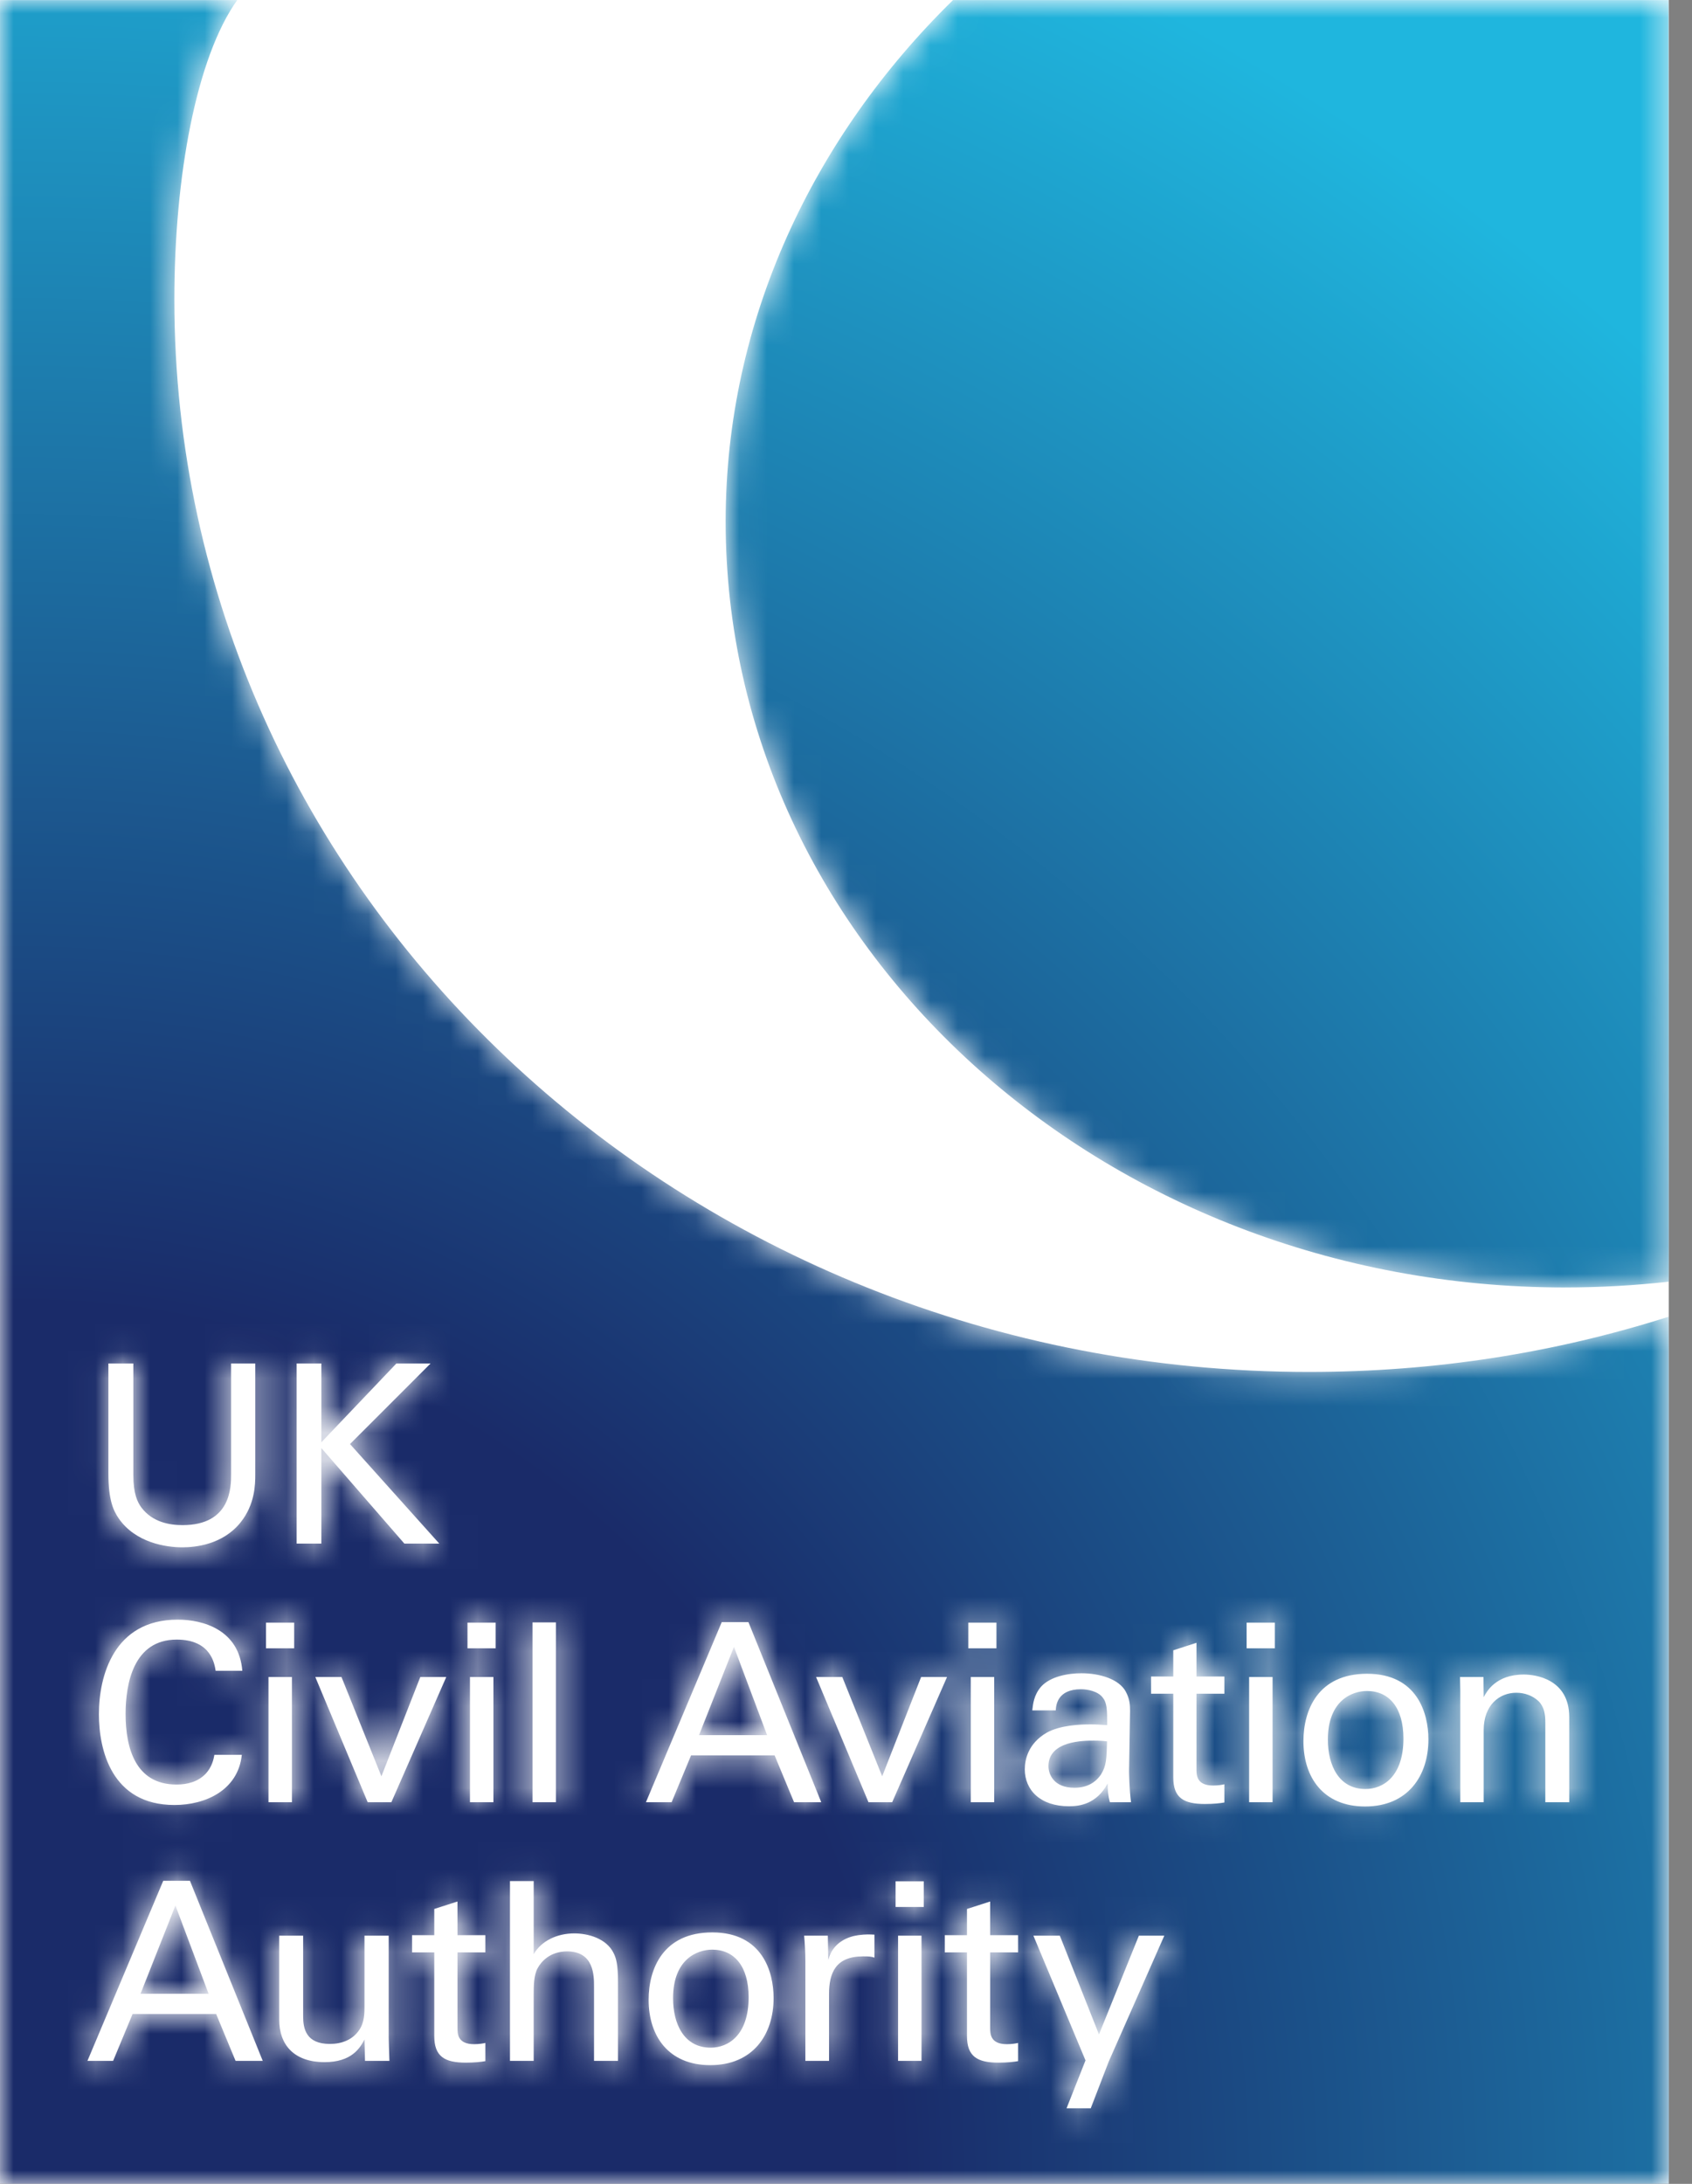 <?xml version="1.0" encoding="UTF-8"?>
<svg width="62px" height="80px" viewBox="0 0 62 80" version="1.1" xmlns="http://www.w3.org/2000/svg" xmlns:xlink="http://www.w3.org/1999/xlink">
    <rect x="0" y="0" width="62" height="80" fill="#808080" stroke="none"/>
    <title>Logo/caa@2x</title>
    <defs>
        <path d="M30.762,0.001 C32.046,0.001 33.312,0.073 34.556,0.212 L34.549,47.16 L8.331,47.16 C3.207,42.145 0,35.415 0,28.061 C0,12.563 13.773,0 30.762,0 L30.762,0.001 Z" id="path-1"></path>
        <radialGradient cx="-74.413%" cy="-68.215%" fx="-74.413%" fy="-68.215%" r="286.42%" gradientTransform="translate(-0.744,-0.682),scale(1,0.733),rotate(52.52),translate(0.744,0.682)" id="radialGradient-3">
            <stop stop-color="#1A2B69" offset="0%"></stop>
            <stop stop-color="#1A2B69" offset="32.047%"></stop>
            <stop stop-color="#1FB6DE" offset="90.184%"></stop>
            <stop stop-color="#1FB6DE" offset="100%"></stop>
        </radialGradient>
        <path d="M0,0.795 C0,0.502 0.183,0 0.951,0 C1.389,0 1.718,0.174 1.929,0.494 C2.121,0.804 2.13,1.06 2.148,1.7 C1.993,1.718 1.865,1.727 1.654,1.727 C1.307,1.727 0,1.727 0,0.795 L0,0.795 Z" id="path-4"></path>
        <radialGradient cx="-1751.953%" cy="-801.399%" fx="-1751.953%" fy="-801.399%" r="5730.309%" gradientTransform="translate(-17.52,-8.014),scale(0.804,1),rotate(52.52),translate(17.52,8.014)" id="radialGradient-6">
            <stop stop-color="#1A2B69" offset="0%"></stop>
            <stop stop-color="#1A2B69" offset="32.047%"></stop>
            <stop stop-color="#1FB6DE" offset="90.184%"></stop>
            <stop stop-color="#1FB6DE" offset="100%"></stop>
        </radialGradient>
        <polygon id="path-7" points="0 -2.17690164e-15 2.495 -2.17690164e-15 1.28 3.235"></polygon>
        <radialGradient cx="-994.927%" cy="-487.435%" fx="-994.927%" fy="-487.435%" r="3967.252%" gradientTransform="translate(-9.949,-4.874),scale(1,0.771),rotate(52.52),translate(9.949,4.874)" id="radialGradient-9">
            <stop stop-color="#1A2B69" offset="0%"></stop>
            <stop stop-color="#1A2B69" offset="32.047%"></stop>
            <stop stop-color="#1FB6DE" offset="90.184%"></stop>
            <stop stop-color="#1FB6DE" offset="100%"></stop>
        </radialGradient>
        <path d="M57.501,13.98 L56.624,13.98 L56.624,16.895 C56.624,17.196 56.587,17.47 56.377,17.681 C56.157,17.891 55.856,17.991 55.563,17.991 C54.942,17.991 54.366,17.544 54.366,16.62 L54.366,13.98 L53.508,13.98 L53.508,18.037 L53.498,18.567 L54.357,18.567 L54.366,17.827 C54.467,18.019 54.796,18.658 55.838,18.658 C56.249,18.658 57.501,18.503 57.501,17.096 L57.501,13.98 Z M50.019,13.825 C48.502,13.825 47.761,14.875 47.761,16.219 C47.761,17.352 48.292,18.686 50.092,18.686 C51.929,18.686 52.34,17.242 52.34,16.282 C52.34,14.939 51.581,13.825 50.019,13.825 Z M46.712,19.618 L45.679,19.618 L45.679,20.559 L46.712,20.559 L46.712,19.618 Z M46.63,13.98 L45.771,13.98 L45.771,18.567 L46.63,18.567 L46.63,13.98 Z M44.865,17.955 L43.841,17.955 L43.841,15.204 C43.841,14.976 43.841,14.592 44.453,14.592 C44.627,14.592 44.792,14.619 44.865,14.638 L44.865,13.971 C44.709,13.943 44.462,13.916 44.152,13.916 C43.366,13.916 42.991,14.144 42.991,14.894 L42.991,17.955 L42.178,17.955 L42.178,18.585 L42.991,18.585 L42.991,19.545 L43.841,19.82 L43.841,18.585 L44.865,18.585 L44.865,17.955 Z M40.625,4.477 L39.967,2.768 L39.081,2.768 L39.775,4.523 L37.866,9.092 L38.834,9.092 L40.269,5.473 L41.731,9.092 L42.663,9.092 L40.625,4.477 Z M40.403,17.818 C40.229,18.046 39.855,18.119 39.608,18.119 C38.739,18.119 38.694,17.525 38.685,17.343 L37.825,17.343 C37.853,17.58 37.88,17.9 38.145,18.211 C38.493,18.594 39.141,18.704 39.626,18.704 C40.293,18.704 41.005,18.494 41.253,18.028 C41.399,17.754 41.408,17.534 41.408,17.324 L41.371,15.131 C41.371,15.058 41.381,14.446 41.444,13.98 L40.668,13.98 C40.604,14.208 40.586,14.427 40.586,14.665 C40.174,13.906 39.553,13.833 39.169,13.833 C38.118,13.833 37.551,14.427 37.551,15.186 C37.551,15.551 37.679,16.136 38.356,16.529 C38.849,16.804 39.58,16.831 39.946,16.831 C40.165,16.831 40.302,16.822 40.567,16.804 C40.567,17.37 40.567,17.617 40.403,17.818 L40.403,17.818 Z M37.305,8.48 L36.282,8.48 L36.282,5.729 C36.282,5.5 36.282,5.117 36.894,5.117 C37.067,5.117 37.232,5.144 37.305,5.162 L37.305,4.496 C37.15,4.468 36.903,4.44 36.592,4.44 C35.806,4.44 35.432,4.669 35.432,5.418 L35.432,8.48 L34.619,8.48 L34.619,9.11 L35.432,9.11 L35.432,10.07 L36.282,10.344 L36.282,9.11 L37.305,9.11 L37.305,8.48 Z M33.848,10.143 L32.816,10.143 L32.816,11.084 L33.848,11.084 L33.848,10.143 Z M33.766,4.505 L32.907,4.505 L32.907,9.092 L33.766,9.092 L33.766,4.505 Z M31.823,13.98 L29.903,18.567 L30.863,18.567 L32.325,14.93 L33.751,18.567 L34.701,18.567 L32.691,13.98 L31.823,13.98 Z M32.042,8.288 C31.996,8.306 31.941,8.315 31.877,8.325 C31.813,8.334 31.731,8.334 31.63,8.334 C30.616,8.334 30.378,7.73 30.378,6.945 L30.378,4.505 L29.51,4.505 L29.51,8.16 C29.51,8.471 29.492,8.79 29.465,9.092 L30.333,9.092 L30.351,8.206 C30.515,8.845 31.064,9.056 31.448,9.11 C31.704,9.147 31.896,9.138 32.042,9.129 L32.042,8.288 Z M28.383,15.697 L25.322,15.697 L24.609,13.98 L23.668,13.98 L26.446,20.578 L27.424,20.578 L30.092,13.98 L29.096,13.98 L28.383,15.697 Z M26.025,4.349 C24.507,4.349 23.767,5.401 23.767,6.744 C23.767,7.877 24.297,9.211 26.098,9.211 C27.934,9.211 28.346,7.767 28.346,6.808 C28.346,5.464 27.587,4.349 26.025,4.349 L26.025,4.349 Z M22.644,4.505 L21.766,4.505 L21.766,7.219 C21.766,7.63 21.766,8.516 20.779,8.516 C20.14,8.516 19.82,8.124 19.701,7.904 C19.555,7.649 19.555,7.219 19.555,6.936 L19.555,4.505 L18.686,4.505 L18.686,11.093 L19.555,11.093 L19.555,8.416 C19.838,8.9 20.405,9.175 21.044,9.175 C21.529,9.175 22.223,9.001 22.488,8.444 C22.579,8.26 22.644,8.041 22.644,7.374 L22.644,4.505 Z M18.161,19.618 L17.129,19.618 L17.129,20.56 L18.161,20.56 L18.161,19.618 Z M18.079,13.98 L17.22,13.98 L17.22,18.567 L18.079,18.567 L18.079,13.98 Z M17.785,8.48 L16.762,8.48 L16.762,5.729 C16.762,5.501 16.762,5.117 17.374,5.117 C17.548,5.117 17.712,5.144 17.785,5.162 L17.785,4.496 C17.63,4.468 17.383,4.44 17.073,4.44 C16.287,4.44 15.912,4.669 15.912,5.418 L15.912,8.48 L15.098,8.48 L15.098,9.11 L15.912,9.11 L15.912,10.07 L16.762,10.344 L16.762,9.11 L17.785,9.11 L17.785,8.48 Z M13.472,13.98 L11.553,18.567 L12.512,18.567 L13.975,14.93 L15.4,18.567 L16.351,18.567 L14.34,13.98 L13.472,13.98 Z M13.374,4.505 L13.355,5.29 C13.191,4.97 12.88,4.459 11.893,4.459 C10.76,4.459 10.23,5.108 10.23,6.013 L10.23,9.092 L11.107,9.092 L11.107,6.14 C11.107,5.693 11.208,5.126 12.085,5.126 C12.515,5.126 12.917,5.272 13.163,5.638 C13.355,5.912 13.355,6.268 13.355,6.497 L13.355,9.092 L14.242,9.092 L14.242,5.363 C14.242,5.272 14.26,4.761 14.269,4.505 L13.374,4.505 Z M9.837,18.567 L10.696,18.567 L10.696,13.98 L9.837,13.98 L9.837,18.567 Z M9.746,20.559 L10.778,20.559 L10.778,19.618 L9.746,19.618 L9.746,20.559 Z M8.631,4.505 L7.919,6.223 L4.857,6.223 L4.144,4.505 L3.203,4.505 L5.981,11.103 L6.959,11.103 L9.627,4.505 L8.631,4.505 Z M6.511,20.669 C7.444,20.669 8.759,20.294 8.878,18.796 L7.9,18.796 C7.864,19.024 7.745,19.938 6.475,19.938 C4.885,19.938 4.601,18.312 4.601,17.215 C4.601,15.972 4.958,14.628 6.466,14.628 C6.868,14.628 7.251,14.729 7.535,15.022 C7.772,15.278 7.827,15.561 7.855,15.716 L8.86,15.716 C8.723,14.418 7.526,13.879 6.393,13.879 C4.071,13.879 3.623,15.926 3.623,17.205 C3.623,18.594 4.162,20.669 6.511,20.669 L6.511,20.669 Z M3.971,30.052 L4.885,30.052 L4.885,25.968 C4.885,25.264 5.04,24.972 5.177,24.78 C5.588,24.231 6.228,24.131 6.685,24.131 C8.467,24.131 8.467,25.529 8.467,26.004 L8.467,30.052 L9.353,30.052 L9.353,25.986 C9.353,25.63 9.344,24.89 8.814,24.231 C8.165,23.418 7.16,23.318 6.685,23.318 C6.063,23.318 4.967,23.491 4.355,24.369 C4.153,24.661 3.971,25.045 3.971,26.032 L3.971,30.052 Z M10.869,30.052 L11.774,30.052 L11.774,27.165 L14.524,30.052 L15.776,30.052 L12.824,27.101 L16.096,23.454 L14.817,23.454 L11.774,26.955 L11.774,23.454 L10.869,23.454 L10.869,30.052 Z M19.511,20.568 L20.37,20.568 L20.37,13.98 L19.511,13.98 L19.511,20.568 Z M36.43,18.567 L36.43,13.98 L35.571,13.98 L35.571,18.567 L36.43,18.567 Z M35.48,20.559 L36.512,20.559 L36.512,19.618 L35.48,19.618 L35.48,20.559 Z M61.146,31.767 C56.981,30.443 52.596,29.743 47.959,29.743 C25,29.743 6.388,47.334 6.388,69.028 C6.388,73.557 7.2,77.906 8.692,79.997 L0,79.997 L0,0 L61.148,0 L61.146,31.767 Z" id="path-10"></path>
        <radialGradient cx="1.295%" cy="0.835%" fx="1.295%" fy="0.835%" r="161.861%" gradientTransform="translate(0.013,0.008),scale(1,0.764),rotate(52.52),translate(-0.013,-0.008)" id="radialGradient-12">
            <stop stop-color="#1A2B69" offset="0%"></stop>
            <stop stop-color="#1A2B69" offset="32.047%"></stop>
            <stop stop-color="#1FB6DE" offset="90.184%"></stop>
            <stop stop-color="#1FB6DE" offset="100%"></stop>
        </radialGradient>
        <polygon id="path-13" points="-1.08845082e-15 0 2.495 0 1.279 3.235"></polygon>
        <radialGradient cx="-174.632%" cy="-194.604%" fx="-174.632%" fy="-194.604%" r="3967.496%" gradientTransform="translate(-1.746,-1.946),scale(1,0.771),rotate(52.52),translate(1.746,1.946)" id="radialGradient-15">
            <stop stop-color="#1A2B69" offset="0%"></stop>
            <stop stop-color="#1A2B69" offset="32.047%"></stop>
            <stop stop-color="#1FB6DE" offset="90.184%"></stop>
            <stop stop-color="#1FB6DE" offset="100%"></stop>
        </radialGradient>
        <path d="M1.435,3.591 C0.886,3.591 0,3.244 0,1.81 C0,0.868 0.402,0 1.38,0 C2.029,0 2.769,0.466 2.769,1.846 C2.769,2.989 2.239,3.591 1.435,3.591 L1.435,3.591 Z" id="path-16"></path>
        <radialGradient cx="-862.037%" cy="-120.311%" fx="-862.037%" fy="-120.311%" r="3574.34%" gradientTransform="translate(-8.62,-1.203),scale(1,0.771),rotate(52.52),translate(8.62,1.203)" id="radialGradient-18">
            <stop stop-color="#1A2B69" offset="0%"></stop>
            <stop stop-color="#1A2B69" offset="32.047%"></stop>
            <stop stop-color="#1FB6DE" offset="90.184%"></stop>
            <stop stop-color="#1FB6DE" offset="100%"></stop>
        </radialGradient>
        <path d="M1.435,3.591 C0.886,3.591 8.70760656e-15,3.244 8.70760656e-15,1.809 C8.70760656e-15,0.868 0.402,0 1.379,0 C2.029,0 2.769,0.466 2.769,1.846 C2.769,2.988 2.239,3.591 1.435,3.591 Z" id="path-19"></path>
        <radialGradient cx="-1728.665%" cy="-384.185%" fx="-1728.665%" fy="-384.185%" r="3574.587%" gradientTransform="translate(-17.287,-3.842),scale(1,0.771),rotate(52.52),translate(17.287,3.842)" id="radialGradient-21">
            <stop stop-color="#1A2B69" offset="0%"></stop>
            <stop stop-color="#1A2B69" offset="32.047%"></stop>
            <stop stop-color="#1FB6DE" offset="90.184%"></stop>
            <stop stop-color="#1FB6DE" offset="100%"></stop>
        </radialGradient>
    </defs>
    <g id="Logo/caa" stroke="none" stroke-width="1" fill="none" fill-rule="evenodd">
        <g id="caa" transform="translate(-0, -0)">
            <g id="Group" transform="translate(30.574, 40) scale(-1, 1) rotate(-180) translate(-30.574, -40) translate(0, 0)">
                <polyline id="Path" fill="#FFFFFF" fill-rule="nonzero" points="61.148 0.003 0 0.003 0 80 61.148 80 61.148 0.003"></polyline>
                <g id="Clipped" transform="translate(26.59, 32.837)">
                    <mask id="mask-2" fill="white">
                        <use xlink:href="#path-1"></use>
                    </mask>
                    <g id="Path"></g>
                    <path d="M30.762,0.001 C32.046,0.001 33.312,0.073 34.556,0.212 L34.549,47.16 L8.331,47.16 C3.207,42.145 0,35.415 0,28.061 C0,12.563 13.773,0 30.762,0" id="Path" fill="url(#radialGradient-3)" fill-rule="nonzero" mask="url(#mask-2)"></path>
                </g>
                <g id="Clipped" transform="translate(38.419, 14.51)">
                    <mask id="mask-5" fill="white">
                        <use xlink:href="#path-4"></use>
                    </mask>
                    <g id="Path"></g>
                    <path d="M0,0.795 C0,0.502 0.183,0 0.951,0 C1.389,0 1.718,0.174 1.929,0.494 C2.121,0.804 2.13,1.06 2.148,1.7 C1.993,1.718 1.865,1.727 1.654,1.727 C1.307,1.727 0,1.727 0,0.795" id="Path" fill="url(#radialGradient-6)" fill-rule="nonzero" mask="url(#mask-5)"></path>
                </g>
                <g id="Clipped" transform="translate(25.614, 16.438)">
                    <mask id="mask-8" fill="white">
                        <use xlink:href="#path-7"></use>
                    </mask>
                    <g id="Path"></g>
                    <polygon id="Path" fill="url(#radialGradient-9)" fill-rule="nonzero" mask="url(#mask-8)" points="0 -2.17690164e-15 2.495 -2.17690164e-15 1.28 3.235"></polygon>
                </g>
                <g id="Clipped" transform="translate(0.001, 0)">
                    <mask id="mask-11" fill="white">
                        <use xlink:href="#path-10"></use>
                    </mask>
                    <g id="Shape"></g>
                    <path d="M57.501,13.98 L56.624,13.98 L56.624,16.895 C56.624,17.196 56.587,17.47 56.377,17.681 C56.157,17.891 55.856,17.991 55.563,17.991 C54.942,17.991 54.366,17.544 54.366,16.62 L54.366,13.98 L53.508,13.98 L53.508,18.037 L53.498,18.567 L54.357,18.567 L54.366,17.827 C54.467,18.019 54.796,18.658 55.838,18.658 C56.249,18.658 57.501,18.503 57.501,17.096 L57.501,13.98 Z M50.019,13.825 C48.502,13.825 47.761,14.875 47.761,16.219 C47.761,17.352 48.292,18.686 50.092,18.686 C51.929,18.686 52.34,17.242 52.34,16.282 C52.34,14.939 51.581,13.825 50.019,13.825 Z M46.712,19.618 L45.679,19.618 L45.679,20.559 L46.712,20.559 L46.712,19.618 Z M46.63,13.98 L45.771,13.98 L45.771,18.567 L46.63,18.567 L46.63,13.98 Z M44.865,17.955 L43.841,17.955 L43.841,15.204 C43.841,14.976 43.841,14.592 44.453,14.592 C44.627,14.592 44.792,14.619 44.865,14.638 L44.865,13.971 C44.709,13.943 44.462,13.916 44.152,13.916 C43.366,13.916 42.991,14.144 42.991,14.894 L42.991,17.955 L42.178,17.955 L42.178,18.585 L42.991,18.585 L42.991,19.545 L43.841,19.82 L43.841,18.585 L44.865,18.585 L44.865,17.955 Z M40.625,4.477 L39.967,2.768 L39.081,2.768 L39.775,4.523 L37.866,9.092 L38.834,9.092 L40.269,5.473 L41.731,9.092 L42.663,9.092 L40.625,4.477 Z M40.403,17.818 C40.229,18.046 39.855,18.119 39.608,18.119 C38.739,18.119 38.694,17.525 38.685,17.343 L37.825,17.343 C37.853,17.58 37.88,17.9 38.145,18.211 C38.493,18.594 39.141,18.704 39.626,18.704 C40.293,18.704 41.005,18.494 41.253,18.028 C41.399,17.754 41.408,17.534 41.408,17.324 L41.371,15.131 C41.371,15.058 41.381,14.446 41.444,13.98 L40.668,13.98 C40.604,14.208 40.586,14.427 40.586,14.665 C40.174,13.906 39.553,13.833 39.169,13.833 C38.118,13.833 37.551,14.427 37.551,15.186 C37.551,15.551 37.679,16.136 38.356,16.529 C38.849,16.804 39.58,16.831 39.946,16.831 C40.165,16.831 40.302,16.822 40.567,16.804 C40.567,17.37 40.567,17.617 40.403,17.818 L40.403,17.818 Z M37.305,8.48 L36.282,8.48 L36.282,5.729 C36.282,5.5 36.282,5.117 36.894,5.117 C37.067,5.117 37.232,5.144 37.305,5.162 L37.305,4.496 C37.15,4.468 36.903,4.44 36.592,4.44 C35.806,4.44 35.432,4.669 35.432,5.418 L35.432,8.48 L34.619,8.48 L34.619,9.11 L35.432,9.11 L35.432,10.07 L36.282,10.344 L36.282,9.11 L37.305,9.11 L37.305,8.48 Z M33.848,10.143 L32.816,10.143 L32.816,11.084 L33.848,11.084 L33.848,10.143 Z M33.766,4.505 L32.907,4.505 L32.907,9.092 L33.766,9.092 L33.766,4.505 Z M31.823,13.98 L29.903,18.567 L30.863,18.567 L32.325,14.93 L33.751,18.567 L34.701,18.567 L32.691,13.98 L31.823,13.98 Z M32.042,8.288 C31.996,8.306 31.941,8.315 31.877,8.325 C31.813,8.334 31.731,8.334 31.63,8.334 C30.616,8.334 30.378,7.73 30.378,6.945 L30.378,4.505 L29.51,4.505 L29.51,8.16 C29.51,8.471 29.492,8.79 29.465,9.092 L30.333,9.092 L30.351,8.206 C30.515,8.845 31.064,9.056 31.448,9.11 C31.704,9.147 31.896,9.138 32.042,9.129 L32.042,8.288 Z M28.383,15.697 L25.322,15.697 L24.609,13.98 L23.668,13.98 L26.446,20.578 L27.424,20.578 L30.092,13.98 L29.096,13.98 L28.383,15.697 Z M26.025,4.349 C24.507,4.349 23.767,5.401 23.767,6.744 C23.767,7.877 24.297,9.211 26.098,9.211 C27.934,9.211 28.346,7.767 28.346,6.808 C28.346,5.464 27.587,4.349 26.025,4.349 L26.025,4.349 Z M22.644,4.505 L21.766,4.505 L21.766,7.219 C21.766,7.63 21.766,8.516 20.779,8.516 C20.14,8.516 19.82,8.124 19.701,7.904 C19.555,7.649 19.555,7.219 19.555,6.936 L19.555,4.505 L18.686,4.505 L18.686,11.093 L19.555,11.093 L19.555,8.416 C19.838,8.9 20.405,9.175 21.044,9.175 C21.529,9.175 22.223,9.001 22.488,8.444 C22.579,8.26 22.644,8.041 22.644,7.374 L22.644,4.505 Z M18.161,19.618 L17.129,19.618 L17.129,20.56 L18.161,20.56 L18.161,19.618 Z M18.079,13.98 L17.22,13.98 L17.22,18.567 L18.079,18.567 L18.079,13.98 Z M17.785,8.48 L16.762,8.48 L16.762,5.729 C16.762,5.501 16.762,5.117 17.374,5.117 C17.548,5.117 17.712,5.144 17.785,5.162 L17.785,4.496 C17.63,4.468 17.383,4.44 17.073,4.44 C16.287,4.44 15.912,4.669 15.912,5.418 L15.912,8.48 L15.098,8.48 L15.098,9.11 L15.912,9.11 L15.912,10.07 L16.762,10.344 L16.762,9.11 L17.785,9.11 L17.785,8.48 Z M13.472,13.98 L11.553,18.567 L12.512,18.567 L13.975,14.93 L15.4,18.567 L16.351,18.567 L14.34,13.98 L13.472,13.98 Z M13.374,4.505 L13.355,5.29 C13.191,4.97 12.88,4.459 11.893,4.459 C10.76,4.459 10.23,5.108 10.23,6.013 L10.23,9.092 L11.107,9.092 L11.107,6.14 C11.107,5.693 11.208,5.126 12.085,5.126 C12.515,5.126 12.917,5.272 13.163,5.638 C13.355,5.912 13.355,6.268 13.355,6.497 L13.355,9.092 L14.242,9.092 L14.242,5.363 C14.242,5.272 14.26,4.761 14.269,4.505 L13.374,4.505 Z M9.837,18.567 L10.696,18.567 L10.696,13.98 L9.837,13.98 L9.837,18.567 Z M9.746,20.559 L10.778,20.559 L10.778,19.618 L9.746,19.618 L9.746,20.559 Z M8.631,4.505 L7.919,6.223 L4.857,6.223 L4.144,4.505 L3.203,4.505 L5.981,11.103 L6.959,11.103 L9.627,4.505 L8.631,4.505 Z M6.511,20.669 C7.444,20.669 8.759,20.294 8.878,18.796 L7.9,18.796 C7.864,19.024 7.745,19.938 6.475,19.938 C4.885,19.938 4.601,18.312 4.601,17.215 C4.601,15.972 4.958,14.628 6.466,14.628 C6.868,14.628 7.251,14.729 7.535,15.022 C7.772,15.278 7.827,15.561 7.855,15.716 L8.86,15.716 C8.723,14.418 7.526,13.879 6.393,13.879 C4.071,13.879 3.623,15.926 3.623,17.205 C3.623,18.594 4.162,20.669 6.511,20.669 L6.511,20.669 Z M3.971,30.052 L4.885,30.052 L4.885,25.968 C4.885,25.264 5.04,24.972 5.177,24.78 C5.588,24.231 6.228,24.131 6.685,24.131 C8.467,24.131 8.467,25.529 8.467,26.004 L8.467,30.052 L9.353,30.052 L9.353,25.986 C9.353,25.63 9.344,24.89 8.814,24.231 C8.165,23.418 7.16,23.318 6.685,23.318 C6.063,23.318 4.967,23.491 4.355,24.369 C4.153,24.661 3.971,25.045 3.971,26.032 L3.971,30.052 Z M10.869,30.052 L11.774,30.052 L11.774,27.165 L14.524,30.052 L15.776,30.052 L12.824,27.101 L16.096,23.454 L14.817,23.454 L11.774,26.955 L11.774,23.454 L10.869,23.454 L10.869,30.052 Z M19.511,20.568 L20.37,20.568 L20.37,13.98 L19.511,13.98 L19.511,20.568 Z M36.43,18.567 L36.43,13.98 L35.571,13.98 L35.571,18.567 L36.43,18.567 Z M35.48,20.559 L36.512,20.559 L36.512,19.618 L35.48,19.618 L35.48,20.559 Z M61.146,31.767 C56.981,30.443 52.596,29.743 47.959,29.743 C25,29.743 6.388,47.334 6.388,69.028 C6.388,73.557 7.2,77.906 8.692,79.997 L0,79.997 L0,0 L61.148,0 L61.144,31.764" id="Shape" fill="url(#radialGradient-12)" fill-rule="nonzero" mask="url(#mask-11)"></path>
                </g>
                <g id="Clipped" transform="translate(5.149, 6.963)">
                    <mask id="mask-14" fill="white">
                        <use xlink:href="#path-13"></use>
                    </mask>
                    <g id="Path"></g>
                    <polygon id="Path" fill="url(#radialGradient-15)" fill-rule="nonzero" mask="url(#mask-14)" points="-1.08845082e-15 0 2.495 0 1.279 3.235"></polygon>
                </g>
                <g id="Clipped" transform="translate(24.663, 4.989)">
                    <mask id="mask-17" fill="white">
                        <use xlink:href="#path-16"></use>
                    </mask>
                    <g id="Path"></g>
                    <path d="M1.435,3.591 C0.886,3.591 0,3.244 0,1.81 C0,0.868 0.402,0 1.38,0 C2.029,0 2.769,0.466 2.769,1.846 C2.769,2.989 2.239,3.591 1.435,3.591" id="Path" fill="url(#radialGradient-18)" fill-rule="nonzero" mask="url(#mask-17)"></path>
                </g>
                <g id="Clipped" transform="translate(48.657, 14.464)">
                    <mask id="mask-20" fill="white">
                        <use xlink:href="#path-19"></use>
                    </mask>
                    <g id="Path"></g>
                    <path d="M1.435,3.591 C0.886,3.591 8.70760656e-15,3.244 8.70760656e-15,1.809 C8.70760656e-15,0.868 0.402,0 1.379,0 C2.029,0 2.769,0.466 2.769,1.846 C2.769,2.988 2.239,3.591 1.435,3.591" id="Path" fill="url(#radialGradient-21)" fill-rule="nonzero" mask="url(#mask-20)"></path>
                </g>
            </g>
        </g>
    </g>
</svg>